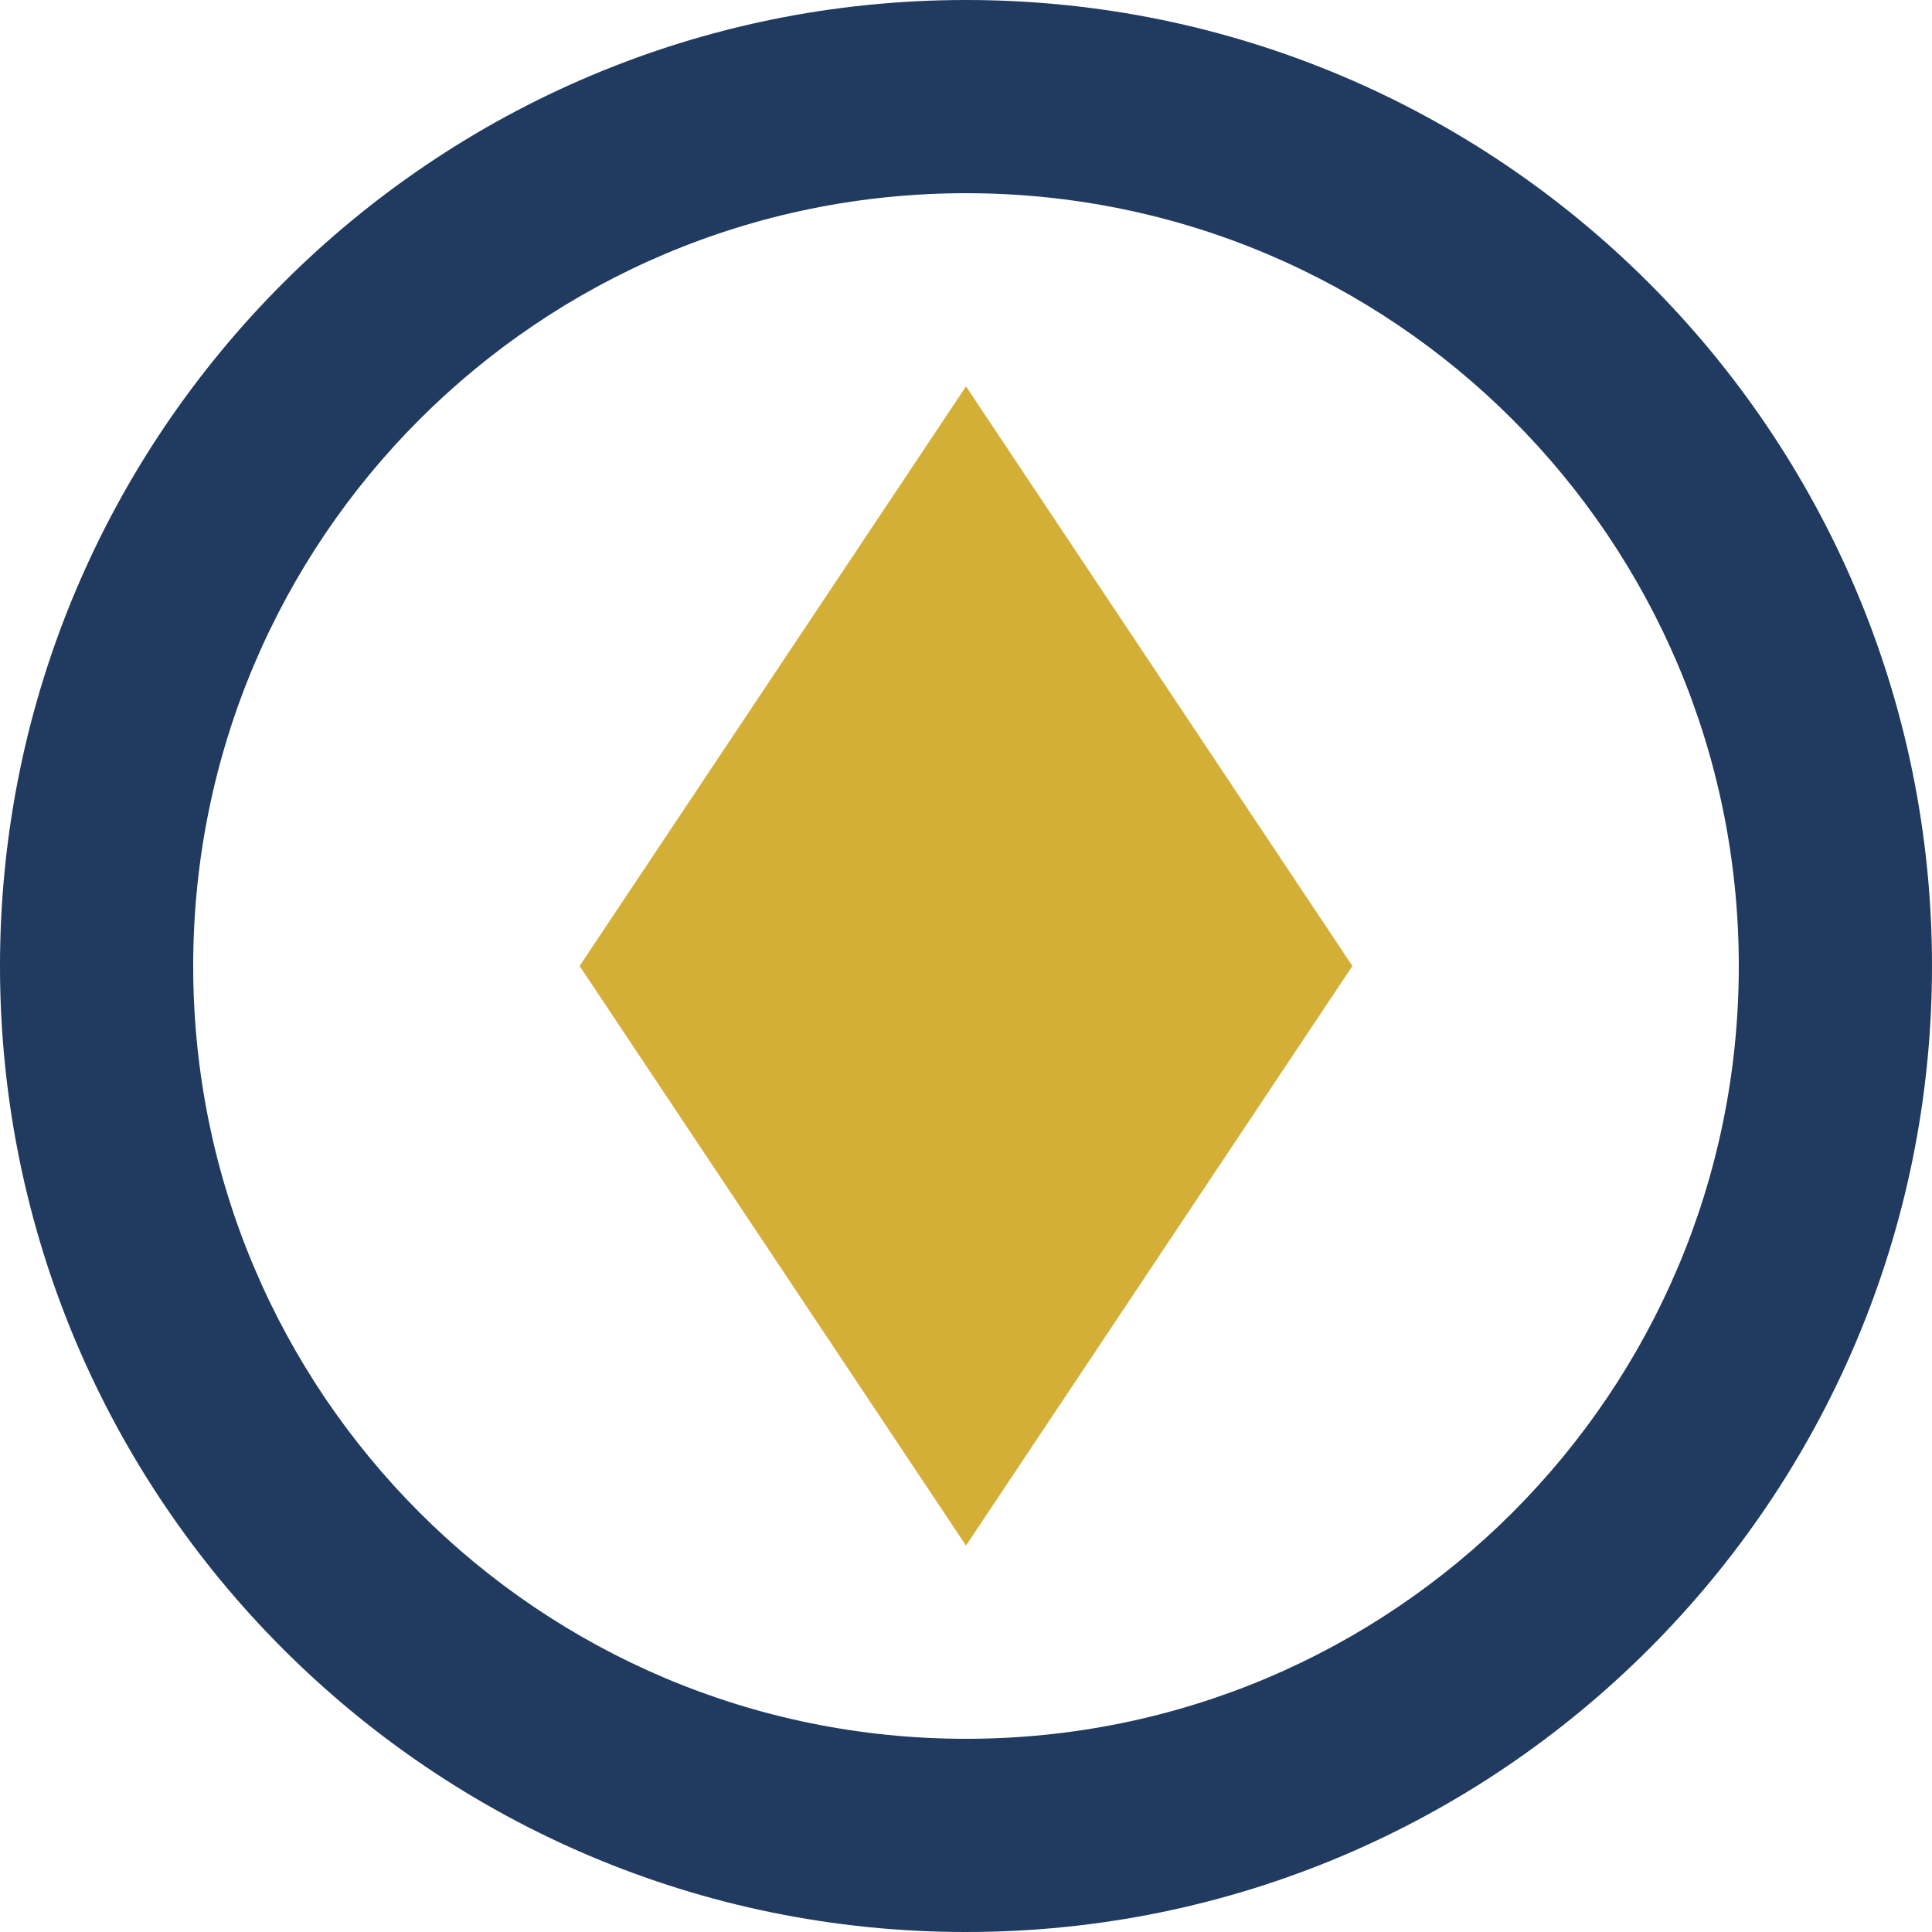 <svg xmlns="http://www.w3.org/2000/svg" viewBox="0 0 50 50">
  <style>
    .icon-path {
      fill: #203A60;
    }
    .icon-accent {
      fill: #D4AF37;
    }
  </style>
  
  <path class="icon-path" d="M25,0 C38.8,0 50,11.2 50,25 C50,38.8 38.8,50 25,50 C11.2,50 0,38.8 0,25 C0,11.2 11.2,0 25,0 Z M25,5 C13.95,5 5,13.95 5,25 C5,36.05 13.95,45 25,45 C36.05,45 45,36.05 45,25 C45,13.95 36.05,5 25,5 Z"/>
  <path class="icon-accent" d="M25,10 L35,25 L25,40 L15,25 Z"/>
  <circle class="icon-accent" cx="25" cy="25" r="5"/>
</svg>